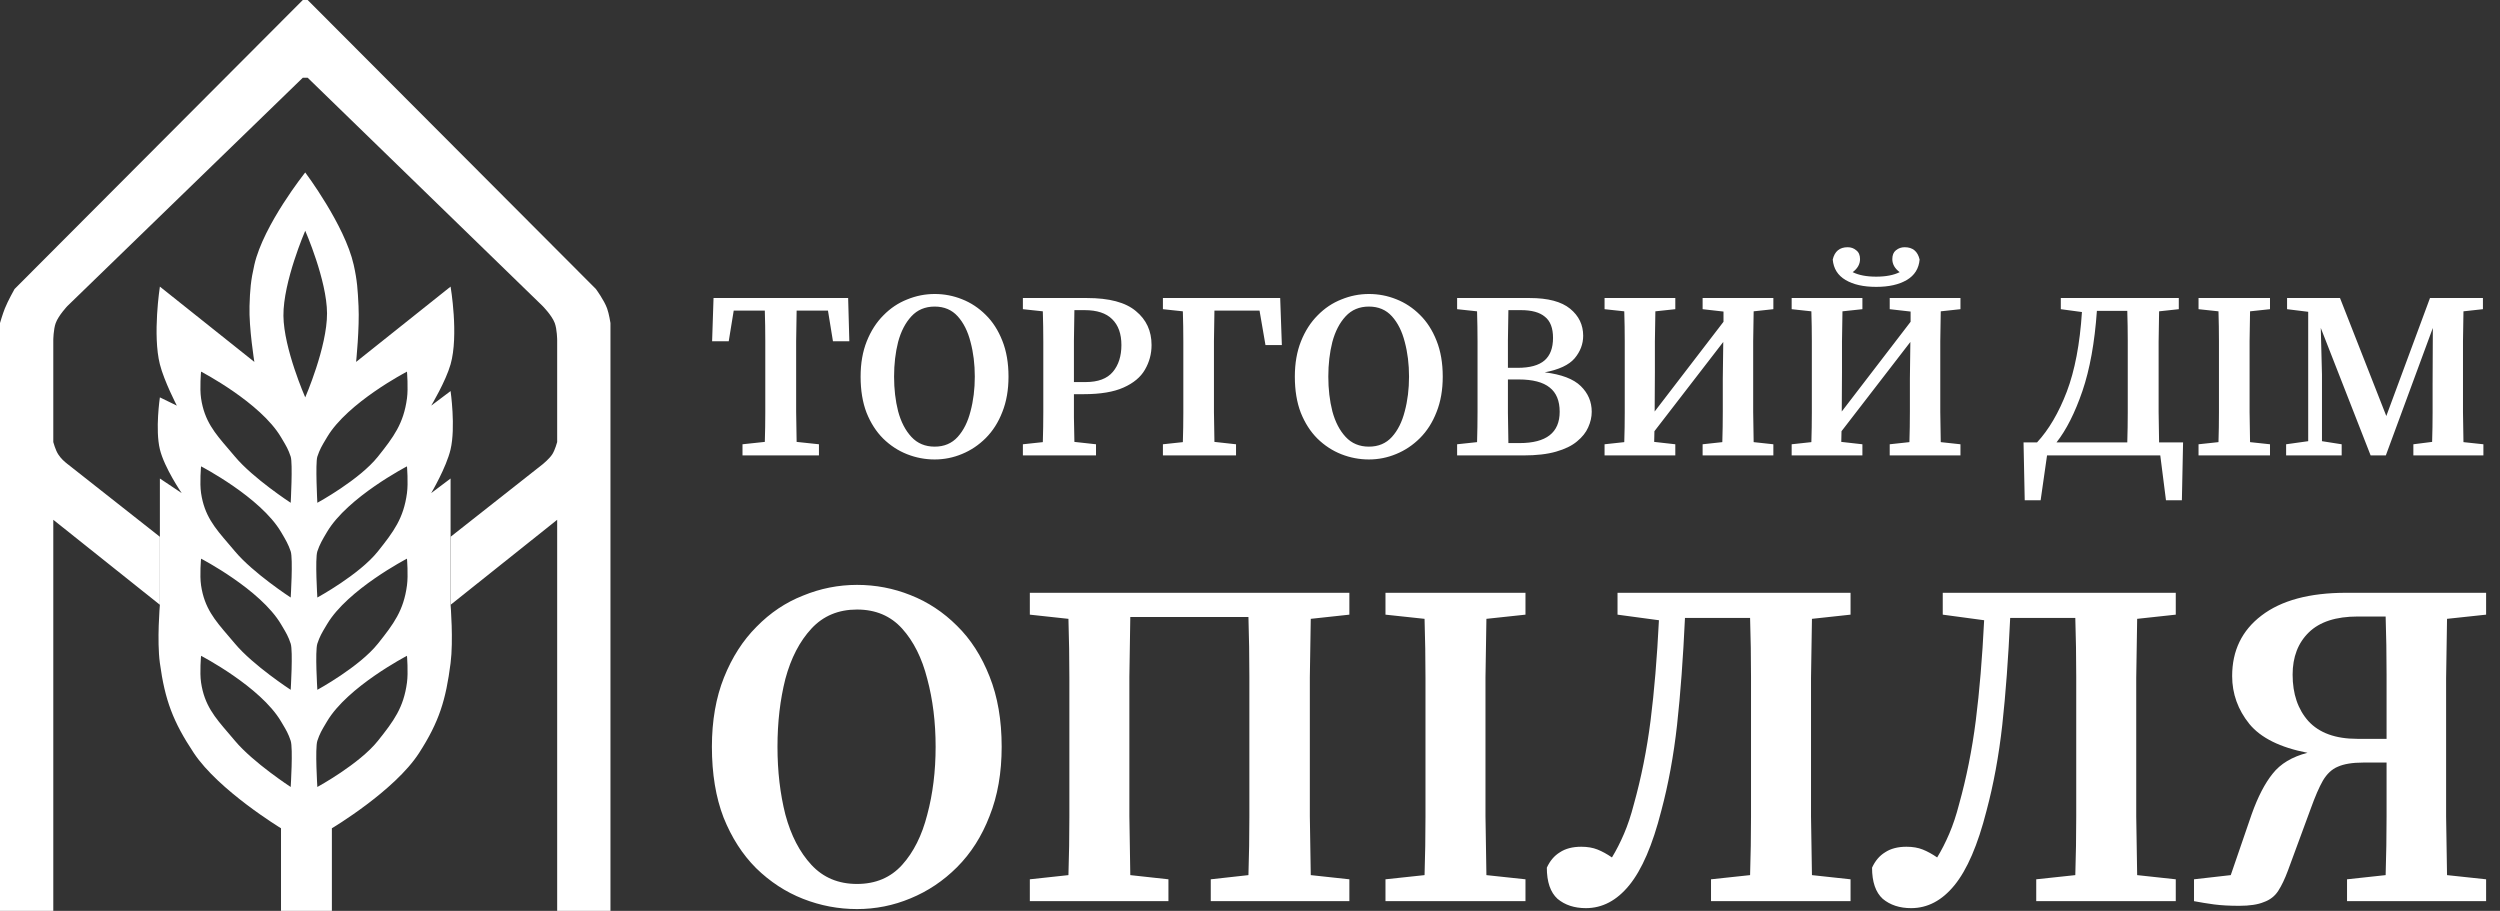 <svg width="516" height="188" viewBox="0 0 516 188" fill="none" xmlns="http://www.w3.org/2000/svg">
<rect x="0" y="0" width="516" height="188" fill="#333333" stroke="none"/>
<path d="M176.888 187.632C173.048 187.632 169.336 186.928 165.752 185.52C162.168 184.112 158.936 182 156.056 179.184C153.24 176.368 151 172.88 149.336 168.72C147.736 164.56 146.936 159.696 146.936 154.128C146.936 148.752 147.768 143.984 149.432 139.824C151.096 135.664 153.336 132.176 156.152 129.36C158.968 126.48 162.168 124.336 165.752 122.928C169.336 121.456 173.048 120.72 176.888 120.72C180.728 120.72 184.408 121.424 187.928 122.832C191.512 124.24 194.712 126.352 197.528 129.168C200.344 131.92 202.584 135.408 204.248 139.632C205.912 143.792 206.744 148.624 206.744 154.128C206.744 159.504 205.912 164.272 204.248 168.432C202.648 172.592 200.408 176.112 197.528 178.992C194.712 181.808 191.512 183.952 187.928 185.424C184.408 186.896 180.728 187.632 176.888 187.632ZM176.888 182.448C180.728 182.448 183.832 181.136 186.2 178.512C188.568 175.888 190.296 172.432 191.384 168.144C192.536 163.856 193.112 159.184 193.112 154.128C193.112 149.072 192.536 144.4 191.384 140.112C190.296 135.824 188.568 132.368 186.2 129.744C183.832 127.12 180.728 125.808 176.888 125.808C173.048 125.808 169.912 127.12 167.48 129.744C165.048 132.368 163.256 135.824 162.104 140.112C161.016 144.4 160.472 149.072 160.472 154.128C160.472 159.184 161.016 163.856 162.104 168.144C163.256 172.432 165.048 175.888 167.48 178.512C169.912 181.136 173.048 182.448 176.888 182.448ZM212.557 186V181.488L220.525 180.624C220.653 176.656 220.717 172.624 220.717 168.528C220.717 164.432 220.717 160.336 220.717 156.24V152.112C220.717 148.08 220.717 144.048 220.717 140.016C220.717 135.92 220.653 131.824 220.525 127.728L212.557 126.864V122.352H278.509V126.864L270.541 127.728C270.477 131.696 270.413 135.728 270.349 139.824C270.349 143.856 270.349 147.952 270.349 152.112V156.24C270.349 160.272 270.349 164.336 270.349 168.432C270.413 172.464 270.477 176.528 270.541 180.624L278.509 181.488V186H249.901V181.488L257.677 180.624C257.805 176.656 257.869 172.624 257.869 168.528C257.869 164.432 257.869 160.336 257.869 156.24V152.112C257.869 147.952 257.869 143.824 257.869 139.728C257.869 135.568 257.805 131.44 257.677 127.344H233.293C233.229 131.44 233.165 135.568 233.101 139.728C233.101 143.824 233.101 147.952 233.101 152.112V156.24C233.101 160.272 233.101 164.336 233.101 168.432C233.165 172.464 233.229 176.528 233.293 180.624L241.165 181.488V186H212.557ZM285.963 126.864V122.352H314.859V126.864L306.795 127.728C306.731 131.696 306.667 135.728 306.603 139.824C306.603 143.856 306.603 147.952 306.603 152.112V156.24C306.603 160.272 306.603 164.336 306.603 168.432C306.667 172.464 306.731 176.528 306.795 180.624L314.859 181.488V186H285.963V181.488L294.027 180.624C294.155 176.656 294.219 172.624 294.219 168.528C294.219 164.432 294.219 160.336 294.219 156.24V152.112C294.219 148.08 294.219 144.048 294.219 140.016C294.219 135.92 294.155 131.824 294.027 127.728L285.963 126.864ZM333.858 126.864V122.352H381.954V126.864L373.986 127.728C373.922 131.76 373.858 135.824 373.794 139.92C373.794 143.952 373.794 148.016 373.794 152.112V156.24C373.794 160.336 373.794 164.432 373.794 168.528C373.858 172.56 373.922 176.592 373.986 180.624L381.954 181.488V186H353.154V181.488L361.218 180.624C361.346 176.592 361.41 172.56 361.41 168.528C361.41 164.432 361.41 160.336 361.41 156.24V152.112C361.41 147.952 361.41 143.824 361.41 139.728C361.41 135.632 361.346 131.568 361.218 127.536H347.778C347.394 135.856 346.85 143.216 346.146 149.616C345.442 155.952 344.354 161.872 342.882 167.376C341.09 174.416 338.882 179.536 336.258 182.736C333.698 185.872 330.722 187.44 327.33 187.44C324.962 187.44 323.01 186.8 321.474 185.52C320.002 184.176 319.266 182.032 319.266 179.088C319.906 177.68 320.802 176.624 321.954 175.92C323.106 175.152 324.578 174.768 326.37 174.768C327.65 174.768 328.77 174.96 329.73 175.344C330.69 175.728 331.682 176.272 332.706 176.976C333.602 175.504 334.434 173.872 335.202 172.08C335.97 170.288 336.642 168.272 337.218 166.032C338.754 160.528 339.906 154.768 340.674 148.752C341.442 142.672 342.018 135.76 342.402 128.016L333.858 126.864ZM400.983 126.864V122.352H449.079V126.864L441.111 127.728C441.047 131.76 440.983 135.824 440.919 139.92C440.919 143.952 440.919 148.016 440.919 152.112V156.24C440.919 160.336 440.919 164.432 440.919 168.528C440.983 172.56 441.047 176.592 441.111 180.624L449.079 181.488V186H420.279V181.488L428.343 180.624C428.471 176.592 428.535 172.56 428.535 168.528C428.535 164.432 428.535 160.336 428.535 156.24V152.112C428.535 147.952 428.535 143.824 428.535 139.728C428.535 135.632 428.471 131.568 428.343 127.536H414.903C414.519 135.856 413.975 143.216 413.271 149.616C412.567 155.952 411.479 161.872 410.007 167.376C408.215 174.416 406.007 179.536 403.383 182.736C400.823 185.872 397.847 187.44 394.455 187.44C392.087 187.44 390.135 186.8 388.599 185.52C387.127 184.176 386.391 182.032 386.391 179.088C387.031 177.68 387.927 176.624 389.079 175.92C390.231 175.152 391.703 174.768 393.495 174.768C394.775 174.768 395.895 174.96 396.855 175.344C397.815 175.728 398.807 176.272 399.831 176.976C400.727 175.504 401.559 173.872 402.327 172.08C403.095 170.288 403.767 168.272 404.343 166.032C405.879 160.528 407.031 154.768 407.799 148.752C408.567 142.672 409.143 135.76 409.527 128.016L400.983 126.864ZM452.844 186V181.488L460.428 180.624L464.748 168.048C466.028 164.464 467.468 161.68 469.068 159.696C470.668 157.648 473.068 156.208 476.268 155.376C470.636 154.288 466.636 152.304 464.268 149.424C461.9 146.48 460.716 143.184 460.716 139.536C460.716 134.288 462.732 130.128 466.764 127.056C470.86 123.92 476.684 122.352 484.236 122.352H513.132V126.864L505.068 127.728C505.004 131.824 504.94 135.92 504.876 140.016C504.876 144.048 504.876 148.08 504.876 152.112V156.24C504.876 160.336 504.876 164.432 504.876 168.528C504.94 172.624 505.004 176.656 505.068 180.624L513.132 181.488V186H484.428V181.488L492.396 180.624C492.524 176.528 492.588 172.496 492.588 168.528C492.588 164.496 492.588 160.784 492.588 157.392H487.788C485.548 157.392 483.788 157.68 482.508 158.256C481.292 158.768 480.268 159.728 479.436 161.136C478.668 162.48 477.836 164.4 476.94 166.896L472.236 179.664C471.596 181.392 470.924 182.8 470.22 183.888C469.516 184.976 468.524 185.744 467.244 186.192C466.028 186.704 464.332 186.96 462.156 186.96C460.172 186.96 458.444 186.864 456.972 186.672C455.564 186.48 454.188 186.256 452.844 186ZM486.54 152.496H492.588C492.588 147.696 492.588 143.28 492.588 139.248C492.588 135.152 492.524 131.152 492.396 127.248H486.636C482.156 127.248 478.796 128.336 476.556 130.512C474.316 132.688 473.196 135.6 473.196 139.248C473.196 143.216 474.284 146.416 476.46 148.848C478.7 151.28 482.06 152.496 486.54 152.496Z" fill="white"/>
<path fill-rule="evenodd" clip-rule="evenodd" d="M93 136.864C93.598 132.204 93 124.832 93 124.832V117.813V110.795V98.763L89 101.771C89 101.771 92.123 96.502 93 92.747C94.068 88.172 93 80.715 93 80.715L89 83.723C89 83.723 91.993 78.737 93 75.2C94.715 69.175 93 59.157 93 59.157L73.5 74.699C73.5 74.699 74.219 67.67 74 63.168C73.837 59.821 73.733 57.915 73 54.645C71.161 46.443 63 35.595 63 35.595C63 35.595 54.399 46.361 52.5 54.645C51.751 57.911 51.602 59.818 51.5 63.168C51.363 67.686 52.5 74.699 52.5 74.699L33 59.157C33 59.157 31.462 69.128 33 75.2C33.884 78.689 36.5 83.723 36.5 83.723L33 82.017C33 82.017 32.01 88.676 33 92.747C33.931 96.575 37.5 101.771 37.5 101.771L33 98.763V110.795V117.813V124.832C33 124.832 32.364 132.209 33 136.864C34.048 144.538 35.718 148.967 40 155.413C45.142 163.155 58 170.955 58 170.955V188H68.5V170.955C68.5 170.955 81.468 163.227 86.5 155.413C90.654 148.963 92.023 144.479 93 136.864ZM60 162.432C60 162.432 60.5 154.437 60 152.907C59.523 151.446 59.029 150.62 58.312 149.421C58.213 149.254 58.109 149.08 58 148.896C53.751 141.717 41.5 135.36 41.5 135.36C41.5 135.36 41.184 138.744 41.5 140.875C42.192 145.54 44.326 148.027 47.154 151.323C47.587 151.829 48.037 152.353 48.5 152.907C52.243 157.382 60 162.432 60 162.432ZM65.5 152.907C65 154.437 65.5 162.432 65.5 162.432C65.5 162.432 74.173 157.71 78 152.907C81.27 148.802 83.303 146.081 84 140.875C84.286 138.74 84 135.36 84 135.36C84 135.36 71.749 141.717 67.5 148.896C67.391 149.08 67.287 149.254 67.187 149.421C66.471 150.62 65.977 151.446 65.5 152.907ZM60 142.379C60 142.379 60.491 134.357 60 132.853C59.523 131.392 59.029 130.566 58.312 129.367C58.213 129.201 58.109 129.027 58 128.843C53.751 121.664 41.5 115.307 41.5 115.307C41.5 115.307 41.184 118.691 41.5 120.821C42.192 125.487 44.326 127.974 47.153 131.27C47.587 131.775 48.037 132.299 48.5 132.853C52.243 137.329 60 142.379 60 142.379ZM60 123.328C60 123.328 60.5 115.307 60 113.803C59.519 112.357 58.938 111.377 58.103 109.966C58.069 109.909 58.035 109.851 58 109.792C53.751 102.613 41.5 96.256 41.5 96.256C41.5 96.256 41.184 99.641 41.5 101.771C42.191 106.436 44.325 108.923 47.153 112.219C47.587 112.725 48.036 113.249 48.5 113.803C52.243 118.278 60 123.328 60 123.328ZM60 103.776C60 103.776 60.442 95.605 60 94.251C59.522 92.79 59.029 91.964 58.312 90.765C58.213 90.598 58.109 90.424 58 90.24C53.751 83.061 41.5 76.704 41.5 76.704C41.5 76.704 41.184 80.088 41.5 82.219C42.191 86.884 44.325 89.371 47.153 92.667C47.587 93.172 48.036 93.697 48.5 94.251C52.243 98.726 60 103.776 60 103.776ZM65.5 132.853C65 134.384 65.5 142.379 65.5 142.379C65.5 142.379 74.173 137.657 78 132.853C81.27 128.749 83.303 126.028 84 120.821C84.286 118.687 84 115.307 84 115.307C84 115.307 71.749 121.664 67.5 128.843C67.391 129.027 67.287 129.201 67.187 129.367C66.471 130.566 65.977 131.392 65.5 132.853ZM65.5 113.803C65 115.307 65.5 123.328 65.5 123.328C65.5 123.328 74.173 118.606 78 113.803C81.27 109.698 83.303 106.977 84 101.771C84.286 99.636 84 96.256 84 96.256C84 96.256 71.749 102.613 67.5 109.792C67.465 109.852 67.43 109.91 67.396 109.968C66.561 111.378 65.98 112.358 65.5 113.803ZM65.5 94.251C65.067 95.577 65.5 103.776 65.5 103.776C65.5 103.776 74.173 99.054 78 94.251C81.27 90.146 83.303 87.425 84 82.219C84.286 80.084 84 76.704 84 76.704C84 76.704 71.749 83.061 67.5 90.24C67.391 90.424 67.287 90.598 67.188 90.765C66.471 91.964 65.977 92.79 65.5 94.251ZM63 82.017C63 82.017 67.527 71.624 67.5 64.672C67.474 57.834 63 47.627 63 47.627C63 47.627 58.437 58.145 58.5 65.173C58.561 71.935 63 82.017 63 82.017Z" fill="white"/>
<path d="M0 66.677V188H11V107.285L33 124.832V117.813V110.795L13.909 95.755C13.293 95.27 12.582 94.662 12 93.749C11.434 92.861 11 91.243 11 91.243V89.237V70.187C11 70.187 11.025 67.977 11.5 66.677C12.07 65.115 13.909 63.168 13.909 63.168L62.5 16.043H63.5L112 63.168C112 63.168 113.913 65.1 114.5 66.677C114.983 67.974 115 70.187 115 70.187V89.237V91.243C115 91.243 114.566 92.861 114 93.749C113.418 94.662 112.091 95.755 112.091 95.755L93 110.795V117.813V124.832L115 107.285V188H126V66.677C126 66.677 125.716 64.804 125.309 63.669C124.699 61.967 123 59.659 123 59.659L63.5 0H62.5L3 59.659C3 59.659 1.649 62.043 1 63.669C0.541 64.819 0 66.677 0 66.677Z" fill="white"/>
<path d="M146.98 70.431L147.274 61.513H175.057L175.302 70.431H171.921L170.892 64.11H164.424C164.391 66.168 164.359 68.259 164.326 70.382C164.326 72.473 164.326 74.58 164.326 76.703V78.81C164.326 80.868 164.326 82.942 164.326 85.033C164.359 87.091 164.391 89.149 164.424 91.207L169.03 91.697V94H153.252V91.697L157.858 91.207C157.923 89.182 157.956 87.14 157.956 85.082C157.956 82.991 157.956 80.901 157.956 78.81V76.703C157.956 74.612 157.956 72.522 157.956 70.431C157.956 68.308 157.923 66.201 157.858 64.11H151.439L150.41 70.431H146.98ZM192.917 94.833C190.957 94.833 189.062 94.474 187.233 93.755C185.404 93.036 183.754 91.958 182.284 90.521C180.847 89.084 179.703 87.303 178.854 85.18C178.037 83.057 177.629 80.574 177.629 77.732C177.629 74.988 178.054 72.554 178.903 70.431C179.752 68.308 180.896 66.527 182.333 65.09C183.77 63.62 185.404 62.526 187.233 61.807C189.062 61.056 190.957 60.68 192.917 60.68C194.877 60.68 196.755 61.039 198.552 61.758C200.381 62.477 202.015 63.555 203.452 64.992C204.889 66.397 206.033 68.177 206.882 70.333C207.731 72.456 208.156 74.923 208.156 77.732C208.156 80.476 207.731 82.91 206.882 85.033C206.065 87.156 204.922 88.953 203.452 90.423C202.015 91.86 200.381 92.955 198.552 93.706C196.755 94.457 194.877 94.833 192.917 94.833ZM192.917 92.187C194.877 92.187 196.461 91.517 197.67 90.178C198.879 88.839 199.761 87.075 200.316 84.886C200.904 82.697 201.198 80.313 201.198 77.732C201.198 75.151 200.904 72.767 200.316 70.578C199.761 68.389 198.879 66.625 197.67 65.286C196.461 63.947 194.877 63.277 192.917 63.277C190.957 63.277 189.356 63.947 188.115 65.286C186.874 66.625 185.959 68.389 185.371 70.578C184.816 72.767 184.538 75.151 184.538 77.732C184.538 80.313 184.816 82.697 185.371 84.886C185.959 87.075 186.874 88.839 188.115 90.178C189.356 91.517 190.957 92.187 192.917 92.187ZM223.863 64.012H221.756C221.723 66.103 221.691 68.21 221.658 70.333C221.658 72.456 221.658 74.58 221.658 76.703V78.859H224.059C226.64 78.859 228.518 78.157 229.694 76.752C230.87 75.347 231.458 73.502 231.458 71.215C231.458 68.896 230.821 67.115 229.547 65.874C228.306 64.633 226.411 64.012 223.863 64.012ZM211.123 63.816V61.513H224.353C228.959 61.513 232.324 62.411 234.447 64.208C236.603 65.972 237.681 68.308 237.681 71.215C237.681 73.044 237.224 74.743 236.309 76.311C235.427 77.846 233.957 79.071 231.899 79.986C229.874 80.901 227.13 81.358 223.667 81.358H221.658C221.658 82.926 221.658 84.527 221.658 86.16C221.691 87.793 221.723 89.476 221.756 91.207L226.215 91.697V94H211.123V91.697L215.239 91.256C215.304 89.231 215.337 87.173 215.337 85.082C215.337 82.991 215.337 80.901 215.337 78.81V76.703C215.337 74.645 215.337 72.587 215.337 70.529C215.337 68.438 215.304 66.348 215.239 64.257L211.123 63.816ZM240.025 63.816V61.513H264.231L264.574 71.215H261.193L259.968 64.11H250.658C250.626 66.168 250.593 68.259 250.56 70.382C250.56 72.473 250.56 74.58 250.56 76.703V79.202C250.56 81.097 250.56 83.057 250.56 85.082C250.593 87.107 250.626 89.149 250.658 91.207L255.117 91.697V94H240.025V91.697L244.141 91.256C244.207 89.231 244.239 87.205 244.239 85.18C244.239 83.122 244.239 81.129 244.239 79.202V76.703C244.239 74.645 244.239 72.587 244.239 70.529C244.239 68.438 244.207 66.348 244.141 64.257L240.025 63.816ZM282.543 94.833C280.583 94.833 278.688 94.474 276.859 93.755C275.03 93.036 273.38 91.958 271.91 90.521C270.473 89.084 269.329 87.303 268.48 85.18C267.663 83.057 267.255 80.574 267.255 77.732C267.255 74.988 267.68 72.554 268.529 70.431C269.378 68.308 270.522 66.527 271.959 65.09C273.396 63.62 275.03 62.526 276.859 61.807C278.688 61.056 280.583 60.68 282.543 60.68C284.503 60.68 286.381 61.039 288.178 61.758C290.007 62.477 291.641 63.555 293.078 64.992C294.515 66.397 295.659 68.177 296.508 70.333C297.357 72.456 297.782 74.923 297.782 77.732C297.782 80.476 297.357 82.91 296.508 85.033C295.691 87.156 294.548 88.953 293.078 90.423C291.641 91.86 290.007 92.955 288.178 93.706C286.381 94.457 284.503 94.833 282.543 94.833ZM282.543 92.187C284.503 92.187 286.087 91.517 287.296 90.178C288.505 88.839 289.387 87.075 289.942 84.886C290.53 82.697 290.824 80.313 290.824 77.732C290.824 75.151 290.53 72.767 289.942 70.578C289.387 68.389 288.505 66.625 287.296 65.286C286.087 63.947 284.503 63.277 282.543 63.277C280.583 63.277 278.982 63.947 277.741 65.286C276.5 66.625 275.585 68.389 274.997 70.578C274.442 72.767 274.164 75.151 274.164 77.732C274.164 80.313 274.442 82.697 274.997 84.886C275.585 87.075 276.5 88.839 277.741 90.178C278.982 91.517 280.583 92.187 282.543 92.187ZM313.44 78.32H311.235C311.235 80.737 311.235 83.024 311.235 85.18C311.268 87.303 311.3 89.394 311.333 91.452H313.636C319.157 91.452 321.917 89.296 321.917 84.984C321.917 82.73 321.231 81.064 319.859 79.986C318.487 78.875 316.347 78.32 313.44 78.32ZM313.93 64.012H311.333C311.3 66.103 311.268 68.177 311.235 70.235C311.235 72.293 311.235 74.188 311.235 75.919H313.244C315.759 75.919 317.605 75.413 318.781 74.4C319.957 73.387 320.545 71.836 320.545 69.745C320.545 67.72 319.99 66.266 318.879 65.384C317.801 64.469 316.151 64.012 313.93 64.012ZM300.749 63.816V61.513H315.743C319.5 61.513 322.276 62.248 324.073 63.718C325.87 65.188 326.768 67.05 326.768 69.304C326.768 71.003 326.18 72.554 325.004 73.959C323.828 75.331 321.77 76.295 318.83 76.85C322.293 77.275 324.775 78.222 326.278 79.692C327.781 81.162 328.532 82.926 328.532 84.984C328.532 86.062 328.287 87.14 327.797 88.218C327.34 89.263 326.572 90.227 325.494 91.109C324.449 91.991 323.011 92.693 321.182 93.216C319.385 93.739 317.131 94 314.42 94H300.749V91.697L304.865 91.256C304.93 89.198 304.963 87.124 304.963 85.033C304.963 82.942 304.963 80.835 304.963 78.712V76.801C304.963 74.71 304.963 72.62 304.963 70.529C304.963 68.438 304.93 66.348 304.865 64.257L300.749 63.816ZM351.419 63.816V61.513H366.021V63.816L361.954 64.257C361.922 66.282 361.889 68.34 361.856 70.431C361.856 72.489 361.856 74.58 361.856 76.703V78.81C361.856 80.868 361.856 82.942 361.856 85.033C361.889 87.091 361.922 89.165 361.954 91.256L366.021 91.697V94H351.419V91.697L355.486 91.256C355.552 89.198 355.584 87.091 355.584 84.935C355.584 82.779 355.584 80.525 355.584 78.173L355.682 70.578L341.472 89.002L341.423 91.207L345.784 91.697V94H331.182V91.697L335.249 91.256C335.315 89.231 335.347 87.173 335.347 85.082C335.347 82.991 335.347 80.901 335.347 78.81V76.703C335.347 74.645 335.347 72.587 335.347 70.529C335.347 68.438 335.315 66.348 335.249 64.257L331.182 63.816V61.513H345.784V63.816L341.668 64.257C341.636 66.282 341.603 68.34 341.57 70.431C341.57 72.489 341.57 74.58 341.57 76.703L341.521 84.935L355.731 66.413V64.306L351.419 63.816ZM390.036 63.816V61.513H404.638V63.816L400.571 64.257C400.538 66.282 400.505 68.34 400.473 70.431C400.473 72.489 400.473 74.58 400.473 76.703V78.81C400.473 80.868 400.473 82.942 400.473 85.033C400.505 87.091 400.538 89.165 400.571 91.256L404.638 91.697V94H390.036V91.697L394.103 91.256C394.168 89.198 394.201 87.091 394.201 84.935C394.201 82.779 394.201 80.525 394.201 78.173L394.299 70.578L380.089 89.002L380.04 91.207L384.401 91.697V94H369.799V91.697L373.866 91.256C373.931 89.231 373.964 87.173 373.964 85.082C373.964 82.991 373.964 80.901 373.964 78.81V76.703C373.964 74.645 373.964 72.587 373.964 70.529C373.964 68.438 373.931 66.348 373.866 64.257L369.799 63.816V61.513H384.401V63.816L380.285 64.257C380.252 66.282 380.219 68.34 380.187 70.431C380.187 72.489 380.187 74.58 380.187 76.703L380.138 84.935L394.348 66.413V64.306L390.036 63.816ZM387.243 59.21C384.629 59.21 382.522 58.736 380.922 57.789C379.321 56.842 378.439 55.437 378.276 53.575C378.668 51.876 379.697 51.027 381.363 51.027C382.049 51.027 382.637 51.239 383.127 51.664C383.649 52.056 383.911 52.66 383.911 53.477C383.911 54.522 383.404 55.421 382.392 56.172C383.633 56.793 385.25 57.103 387.243 57.103C389.235 57.103 390.852 56.793 392.094 56.172C391.081 55.421 390.575 54.522 390.575 53.477C390.575 52.66 390.82 52.056 391.31 51.664C391.832 51.239 392.437 51.027 393.123 51.027C394.789 51.027 395.818 51.876 396.21 53.575C396.046 55.437 395.164 56.842 393.564 57.789C391.963 58.736 389.856 59.21 387.243 59.21ZM425.351 63.816V61.513H449.704V63.816L445.637 64.257C445.604 66.348 445.572 68.438 445.539 70.529C445.539 72.587 445.539 74.645 445.539 76.703V78.81C445.539 80.901 445.539 82.991 445.539 85.082C445.572 87.173 445.604 89.247 445.637 91.305H450.586L450.341 103.261H447.058L445.882 94H422.509L421.186 103.261H417.903L417.658 91.305H420.451C422.868 88.692 424.91 85.213 426.576 80.868C428.242 76.491 429.287 71.003 429.712 64.404L425.351 63.816ZM439.169 76.703C439.169 74.58 439.169 72.473 439.169 70.382C439.169 68.291 439.136 66.217 439.071 64.159H432.799C432.342 70.692 431.345 76.213 429.81 80.721C428.275 85.196 426.494 88.724 424.469 91.305H439.071C439.136 89.214 439.169 87.14 439.169 85.082C439.169 82.991 439.169 80.901 439.169 78.81V76.703ZM453.778 63.816V61.513H468.527V63.816L464.411 64.257C464.379 66.282 464.346 68.34 464.313 70.431C464.313 72.489 464.313 74.58 464.313 76.703V78.81C464.313 80.868 464.313 82.942 464.313 85.033C464.346 87.091 464.379 89.165 464.411 91.256L468.527 91.697V94H453.778V91.697L457.894 91.256C457.96 89.231 457.992 87.173 457.992 85.082C457.992 82.991 457.992 80.901 457.992 78.81V76.703C457.992 74.645 457.992 72.587 457.992 70.529C457.992 68.438 457.96 66.348 457.894 64.257L453.778 63.816ZM471.855 94V91.697L476.412 91.06V64.355L472.051 63.816V61.513H482.978L492.533 85.866L501.549 61.513H512.476V63.816L508.458 64.257C508.425 66.282 508.392 68.34 508.36 70.431C508.36 72.489 508.36 74.58 508.36 76.703V78.81C508.36 80.901 508.36 82.991 508.36 85.082C508.392 87.14 508.425 89.198 508.458 91.256L512.574 91.697V94H498.119V91.697L501.99 91.207C502.055 89.182 502.088 87.173 502.088 85.18C502.088 83.155 502.088 81.211 502.088 79.349L502.137 67.687L492.435 94H489.299L479.009 67.687L479.254 77.291V91.06L483.321 91.697V94H471.855Z" fill="white"/>
</svg>
